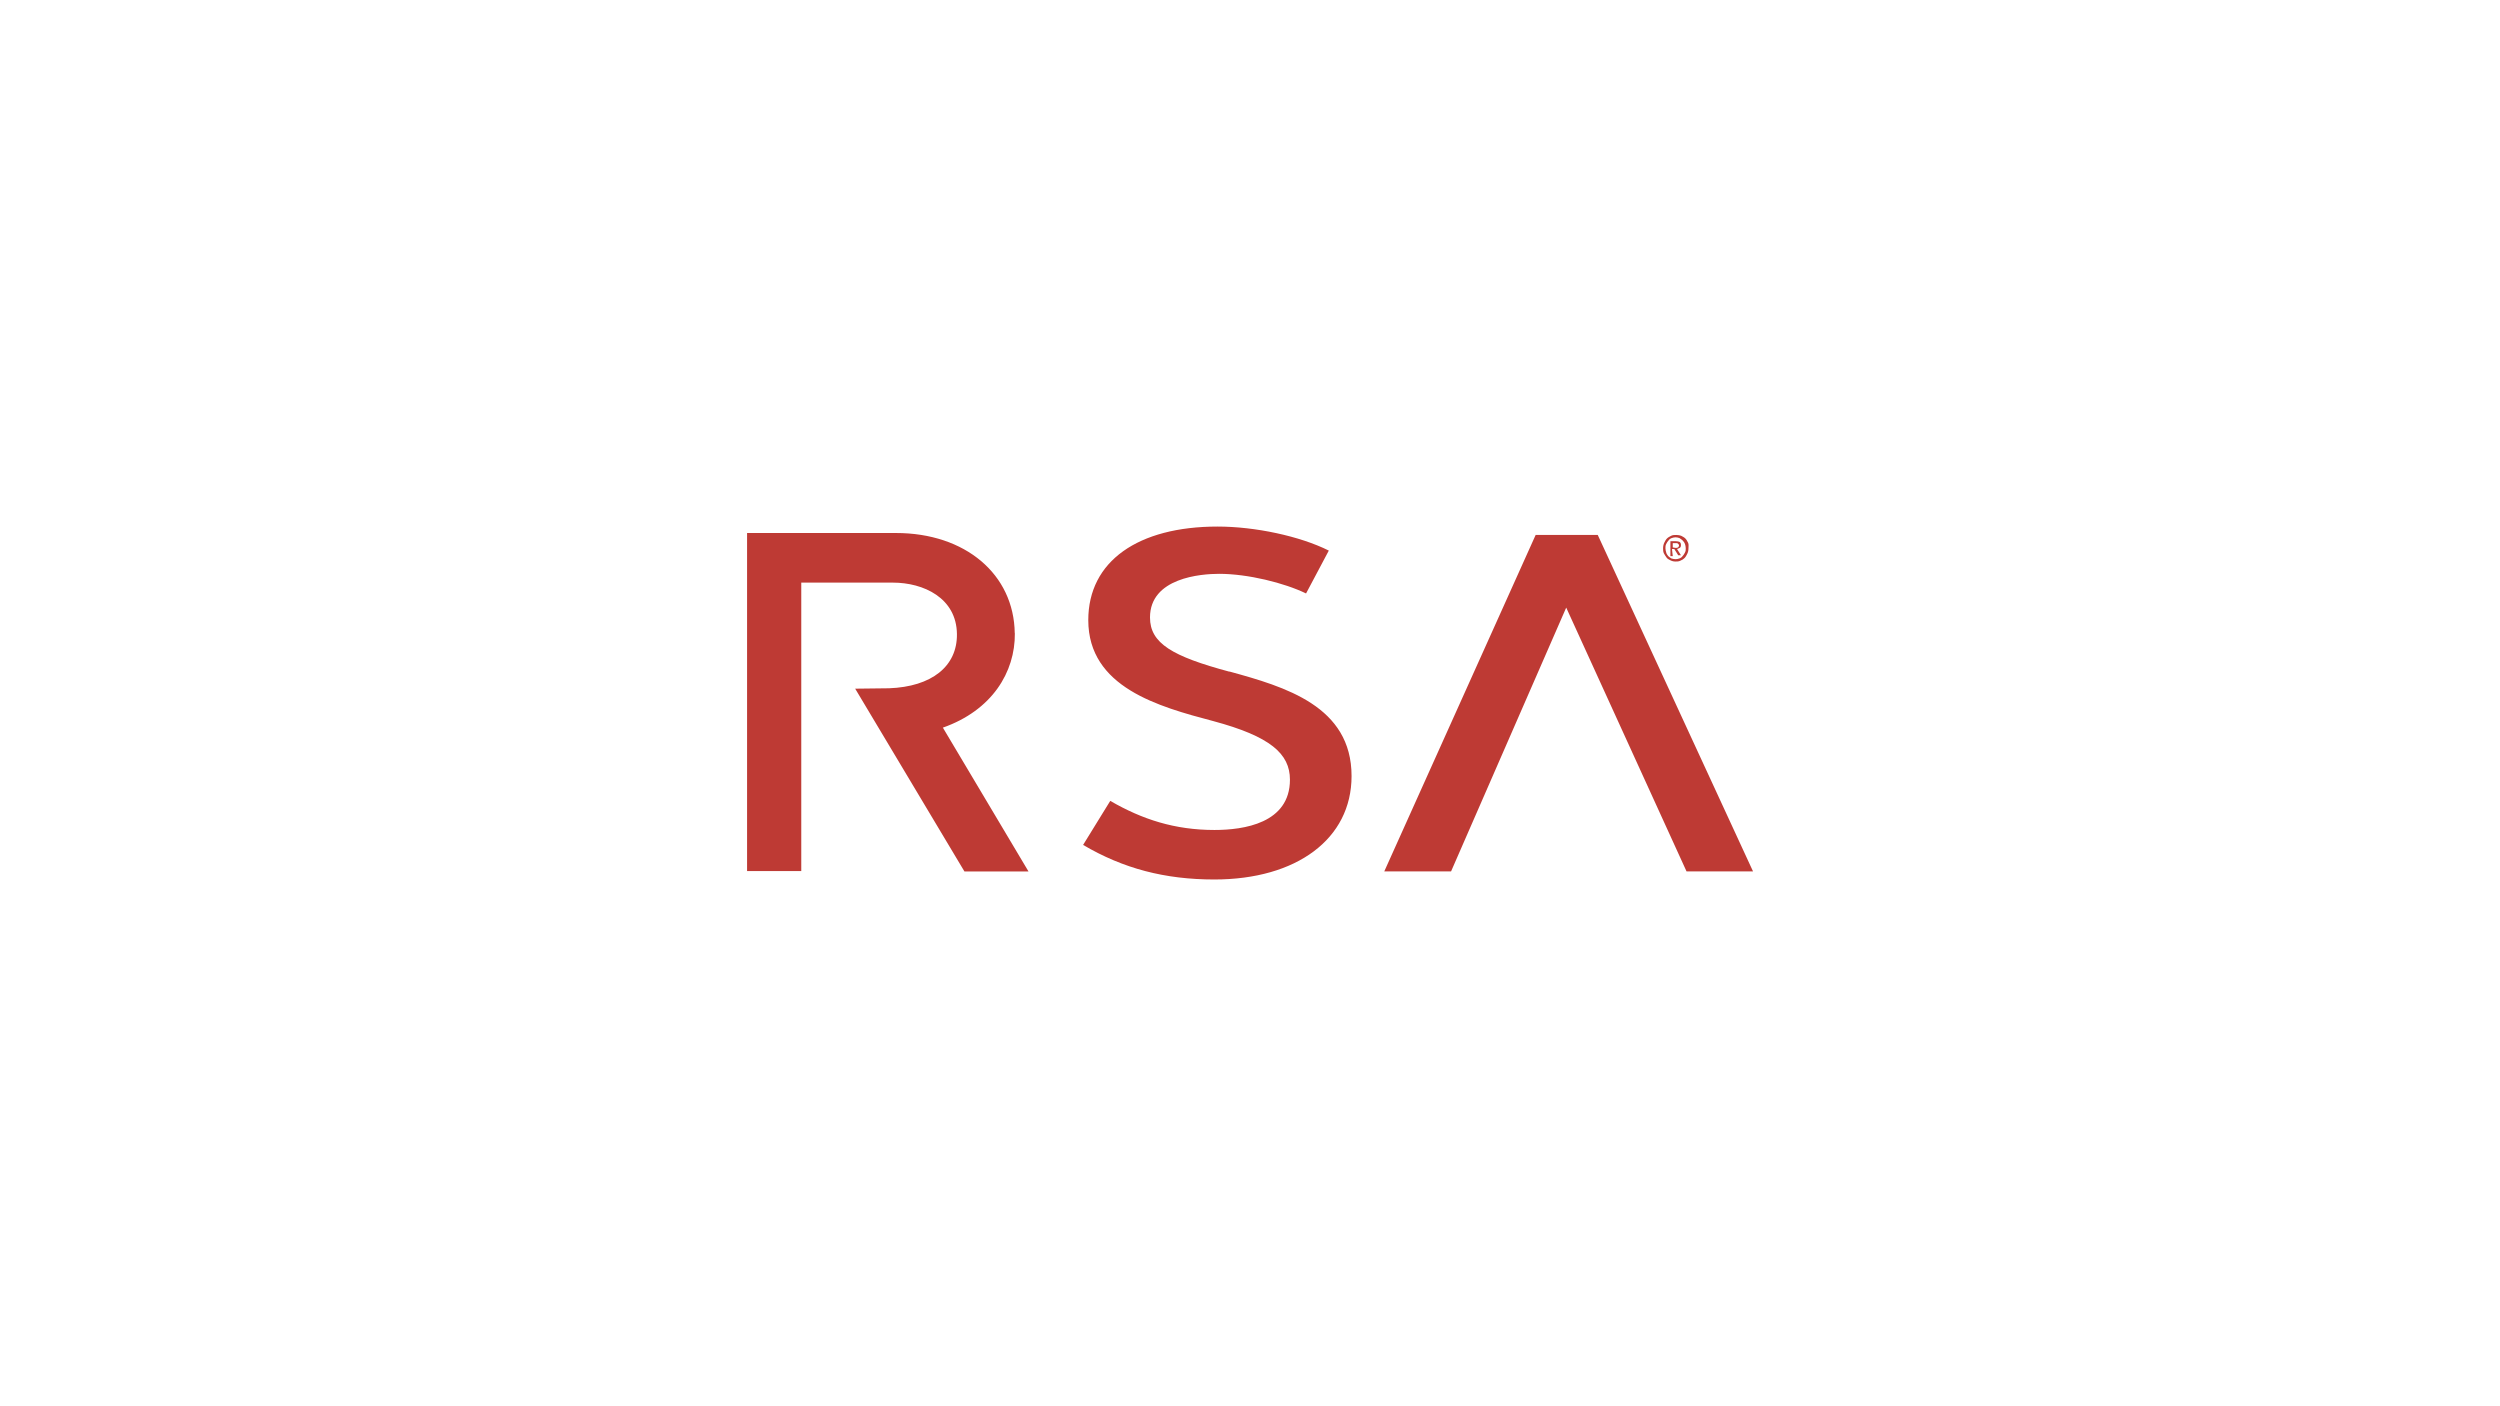 <?xml version="1.0" encoding="utf-8"?><svg id="Layer_1" xmlns="http://www.w3.org/2000/svg" viewBox="0 0 256 144"><defs><style>.cls-1{fill:#be3a34;}</style></defs><path class="cls-1" d="M179.5,89.23h-6.8l-12.32-27.01-11.79,27.01h-6.84l15.5-34.45h6.36l15.9,34.45h0Zm-75.59-24.39c-.08-6.04-5.07-10.26-12.16-10.26h-15.25v34.62h5.55v-29.54h9.38c3.14,0,6.52,1.57,6.56,5.27,.04,3.3-2.58,5.39-6.96,5.55h-.08l-3.38,.04,11.19,18.72h6.56s-5.39-9.06-8.77-14.73c5.03-1.77,7.41-5.68,7.37-9.66h0Zm21.98,3.94c-5.84-1.57-8.13-2.9-8.13-5.55,0-4.07,5.23-4.47,7.08-4.47,2.94,0,6.68,.93,8.9,2.01l2.33-4.39c-2.98-1.49-7.57-2.46-11.39-2.46-8.13,0-13.24,3.54-13.24,9.58,0,6.88,7.2,8.86,12.8,10.34,5.84,1.57,7.85,3.34,7.85,6,0,4.47-4.75,5.15-7.73,5.15-4.07,0-7.41-1.09-10.67-2.98l-2.78,4.51c4.11,2.42,8.37,3.54,13.44,3.54,8.41,0,14.05-4.15,14.05-10.59,0-7.16-6.8-9.14-12.52-10.71h0Z"/><path class="cls-1" d="M172.9,56.14c0,.2-.04,.4-.12,.56-.08,.16-.16,.32-.28,.44-.12,.12-.24,.2-.44,.28-.16,.08-.32,.08-.48,.08-.2,0-.36-.04-.52-.12-.16-.08-.32-.16-.4-.28-.08-.12-.2-.28-.28-.44-.08-.16-.08-.36-.08-.52,0-.2,.04-.4,.12-.56,.08-.16,.16-.32,.28-.44s.28-.2,.44-.28c.16-.08,.32-.08,.52-.08s.36,.04,.48,.08c.16,.08,.32,.16,.44,.28s.2,.28,.28,.44c.08,.16,.04,.36,.04,.56h0Zm-.28,0c0-.16-.04-.32-.08-.44-.04-.12-.12-.24-.24-.36-.08-.08-.2-.16-.32-.24-.12-.04-.24-.08-.4-.08s-.28,.04-.4,.08-.24,.12-.32,.24c-.08,.08-.16,.2-.24,.36-.08,.16-.08,.28-.08,.44s.04,.28,.08,.44c.04,.16,.12,.24,.2,.36,.08,.08,.2,.16,.32,.24,.12,.04,.28,.08,.44,.08s.28-.04,.4-.08,.24-.12,.32-.24c.08-.08,.16-.2,.24-.36s.08-.24,.08-.44h0Zm-1.33,.81h-.24v-1.53h.56c.16,0,.32,.04,.4,.08,.08,.08,.12,.16,.12,.32,0,.12-.04,.24-.12,.28s-.16,.08-.28,.12l.4,.64h-.28l-.4-.64h-.24l.08,.72h0Zm.28-.85h.12s.08,0,.12-.04c.04,0,.04-.04,.08-.08s.04-.08,.04-.12,0-.08-.04-.12-.04-.04-.08-.08-.08-.04-.12-.04h-.4v.44s.28,.04,.28,.04Z"/></svg>